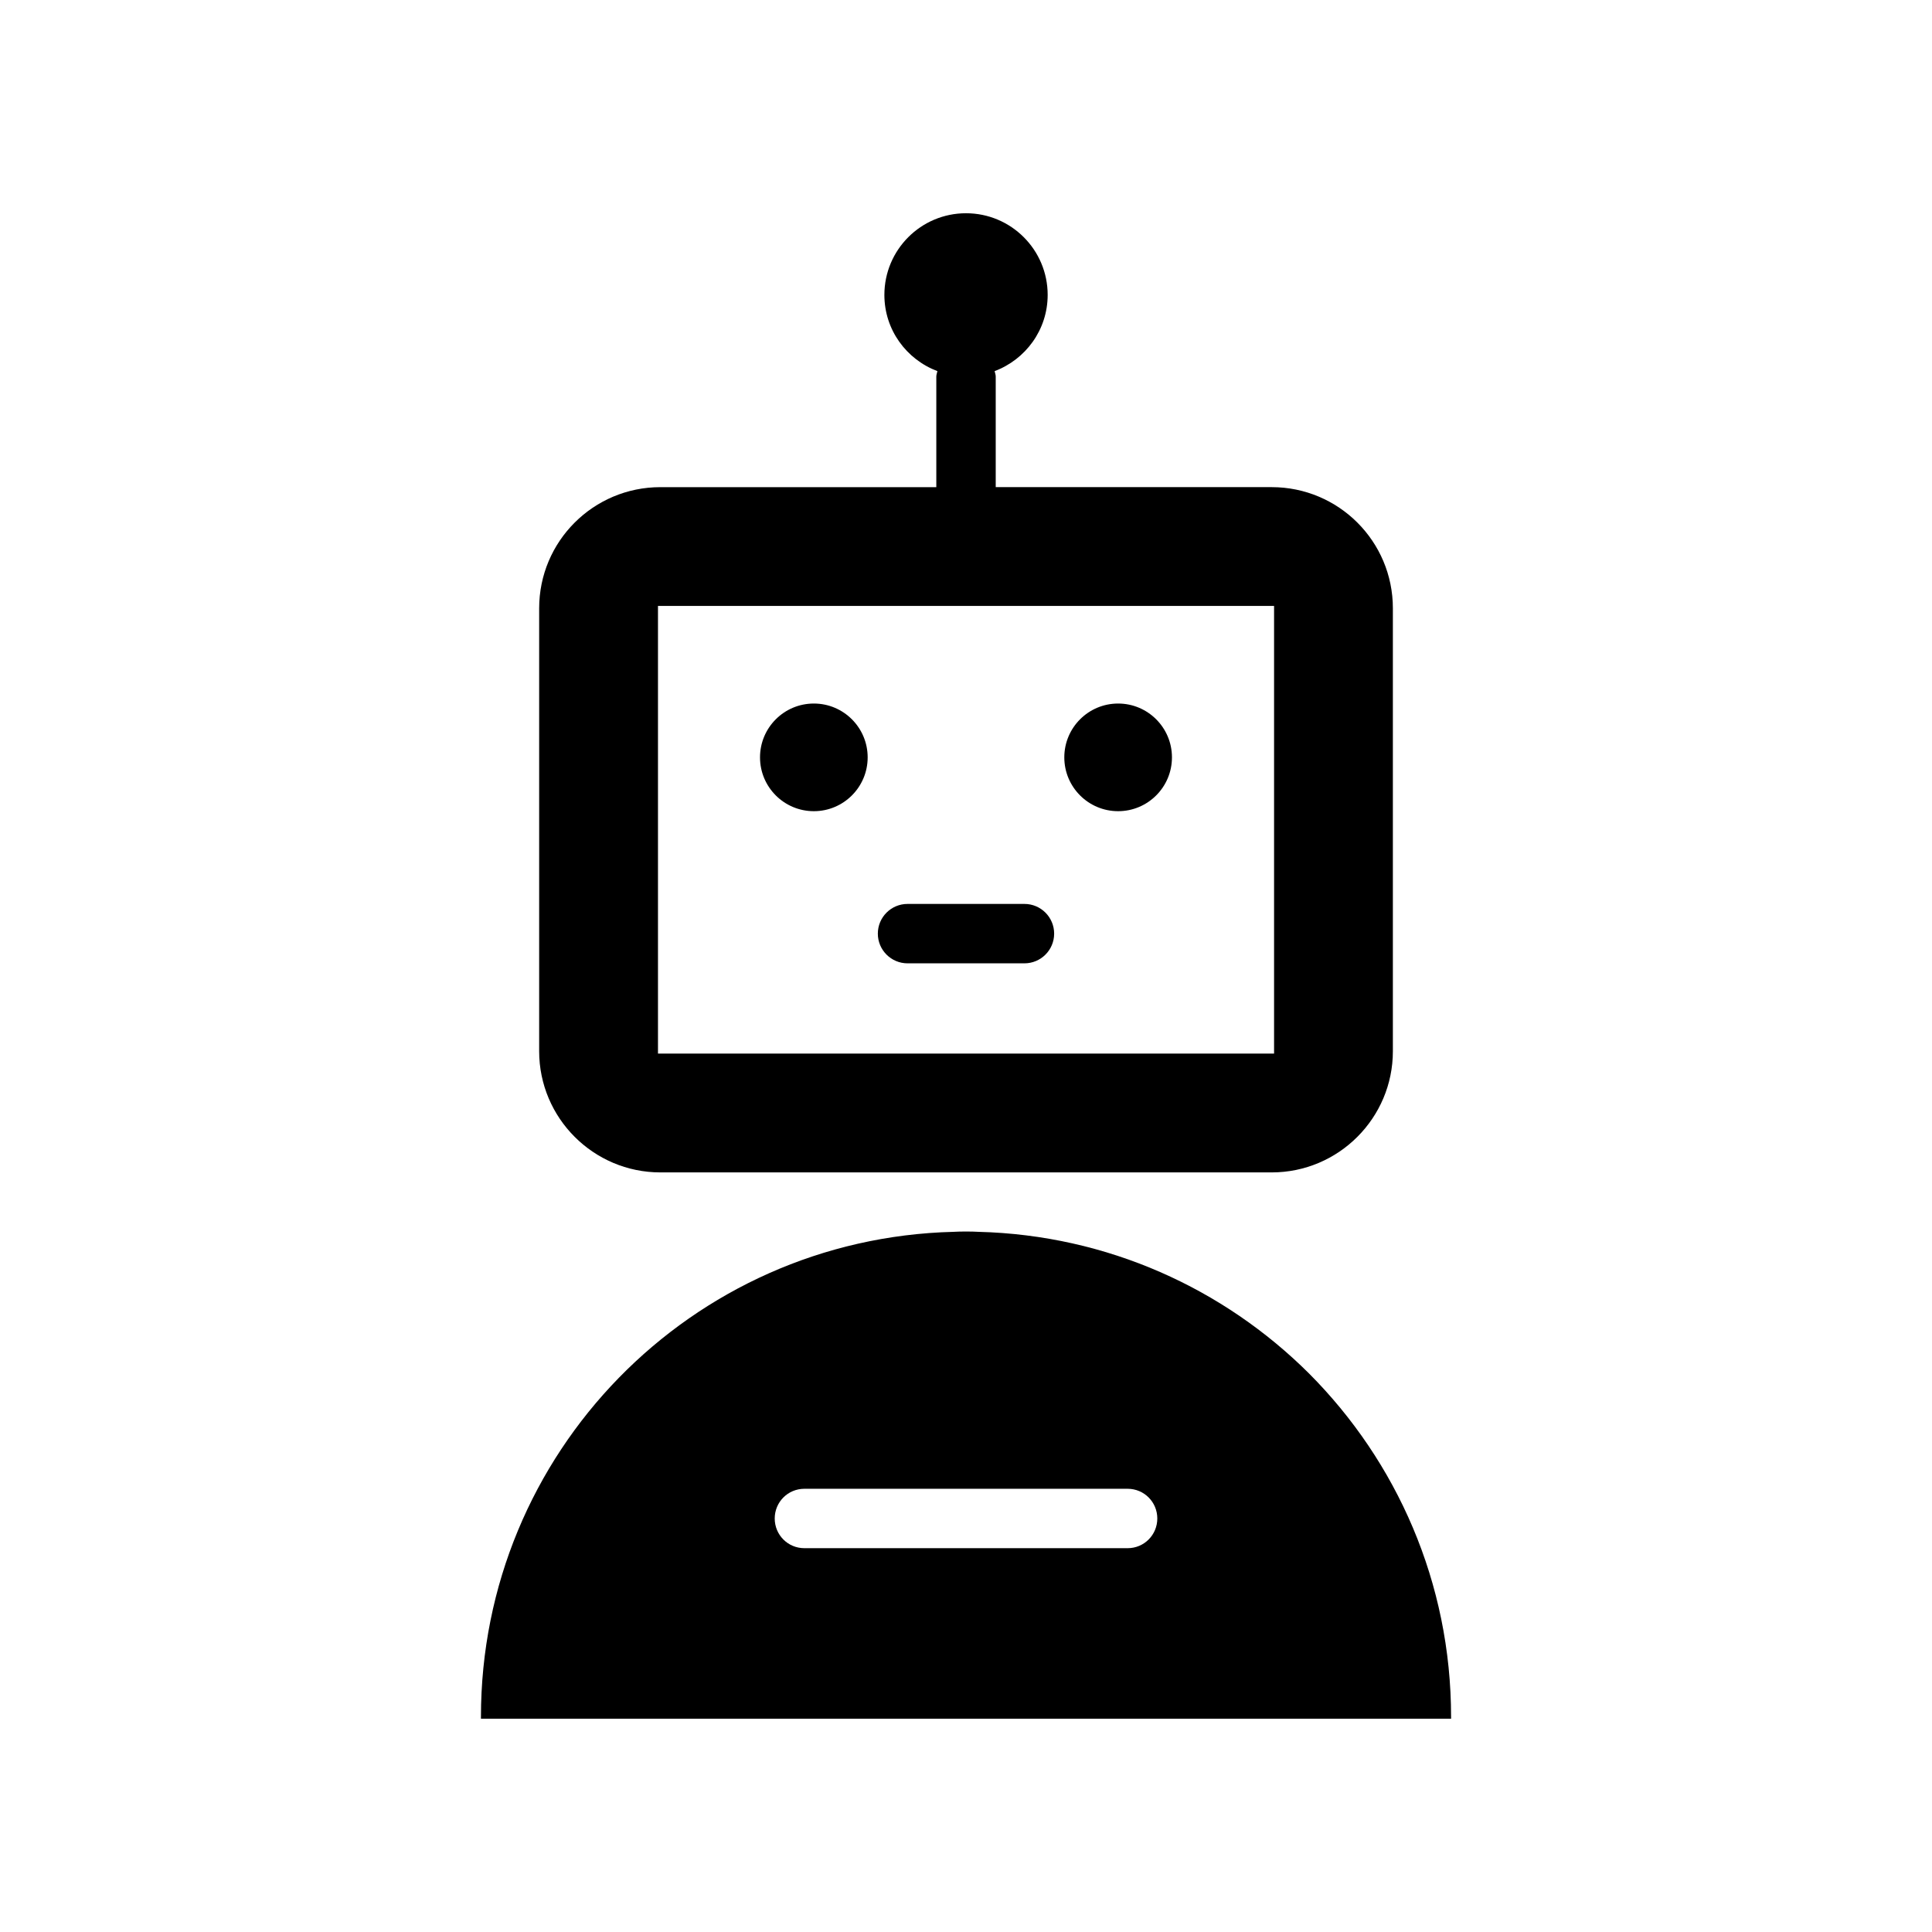 <?xml version="1.0" encoding="UTF-8"?>
<!-- Uploaded to: ICON Repo, www.svgrepo.com, Generator: ICON Repo Mixer Tools -->
<svg fill="#000000" width="800px" height="800px" version="1.1" viewBox="144 144 512 512" xmlns="http://www.w3.org/2000/svg">
 <g>
  <path d="m319 454.7h162.01c17.711 0 32.117-14.406 32.117-32.117v-117.37c0-17.789-14.406-32.117-32.117-32.117l-73.133-0.004v-0.023-29.277c0-0.512-0.195-0.961-0.293-1.441 8.195-3.078 14.059-10.926 14.059-20.199 0-11.949-9.691-21.641-21.641-21.641-11.949 0-21.633 9.691-21.633 21.641 0 9.273 5.856 17.113 14.051 20.199-0.09 0.488-0.289 0.938-0.289 1.449v29.277 0.023h-73.133c-17.711 0-32.117 14.328-32.117 32.117v117.37c0.004 17.707 14.41 32.113 32.121 32.113zm-0.629-150.12h163.27v118.63h-163.27z"/>
  <path d="m373.94 344.71c0 7.875-6.387 14.262-14.262 14.262-7.879 0-14.266-6.387-14.266-14.262 0-7.879 6.387-14.266 14.266-14.266 7.875 0 14.262 6.387 14.262 14.266"/>
  <path d="m454.58 344.71c0 7.875-6.387 14.262-14.262 14.262-7.879 0-14.266-6.387-14.266-14.262 0-7.879 6.387-14.266 14.266-14.266 7.875 0 14.262 6.387 14.262 14.266"/>
  <path d="m415.49 383.55h-30.984c-4.344 0-7.871 3.527-7.871 7.871s3.527 7.871 7.871 7.871h30.984c4.344 0 7.871-3.527 7.871-7.871s-3.527-7.871-7.871-7.871z"/>
  <path d="m528.55 599c0-35.582-14.406-67.699-37.629-91-22.594-22.516-53.449-36.684-87.617-37.551-1.102-0.078-2.203-0.078-3.305-0.078-1.102 0-2.203 0-3.305 0.078-69.512 1.73-125.24 58.566-125.24 128.55v0.473h257.1zm-85.723-44.715h-85.648c-4.41 0-7.871-3.543-7.871-7.871s3.465-7.871 7.871-7.871h85.648c4.41 0 7.871 3.543 7.871 7.871s-3.465 7.871-7.871 7.871z"/>
 </g>
</svg>